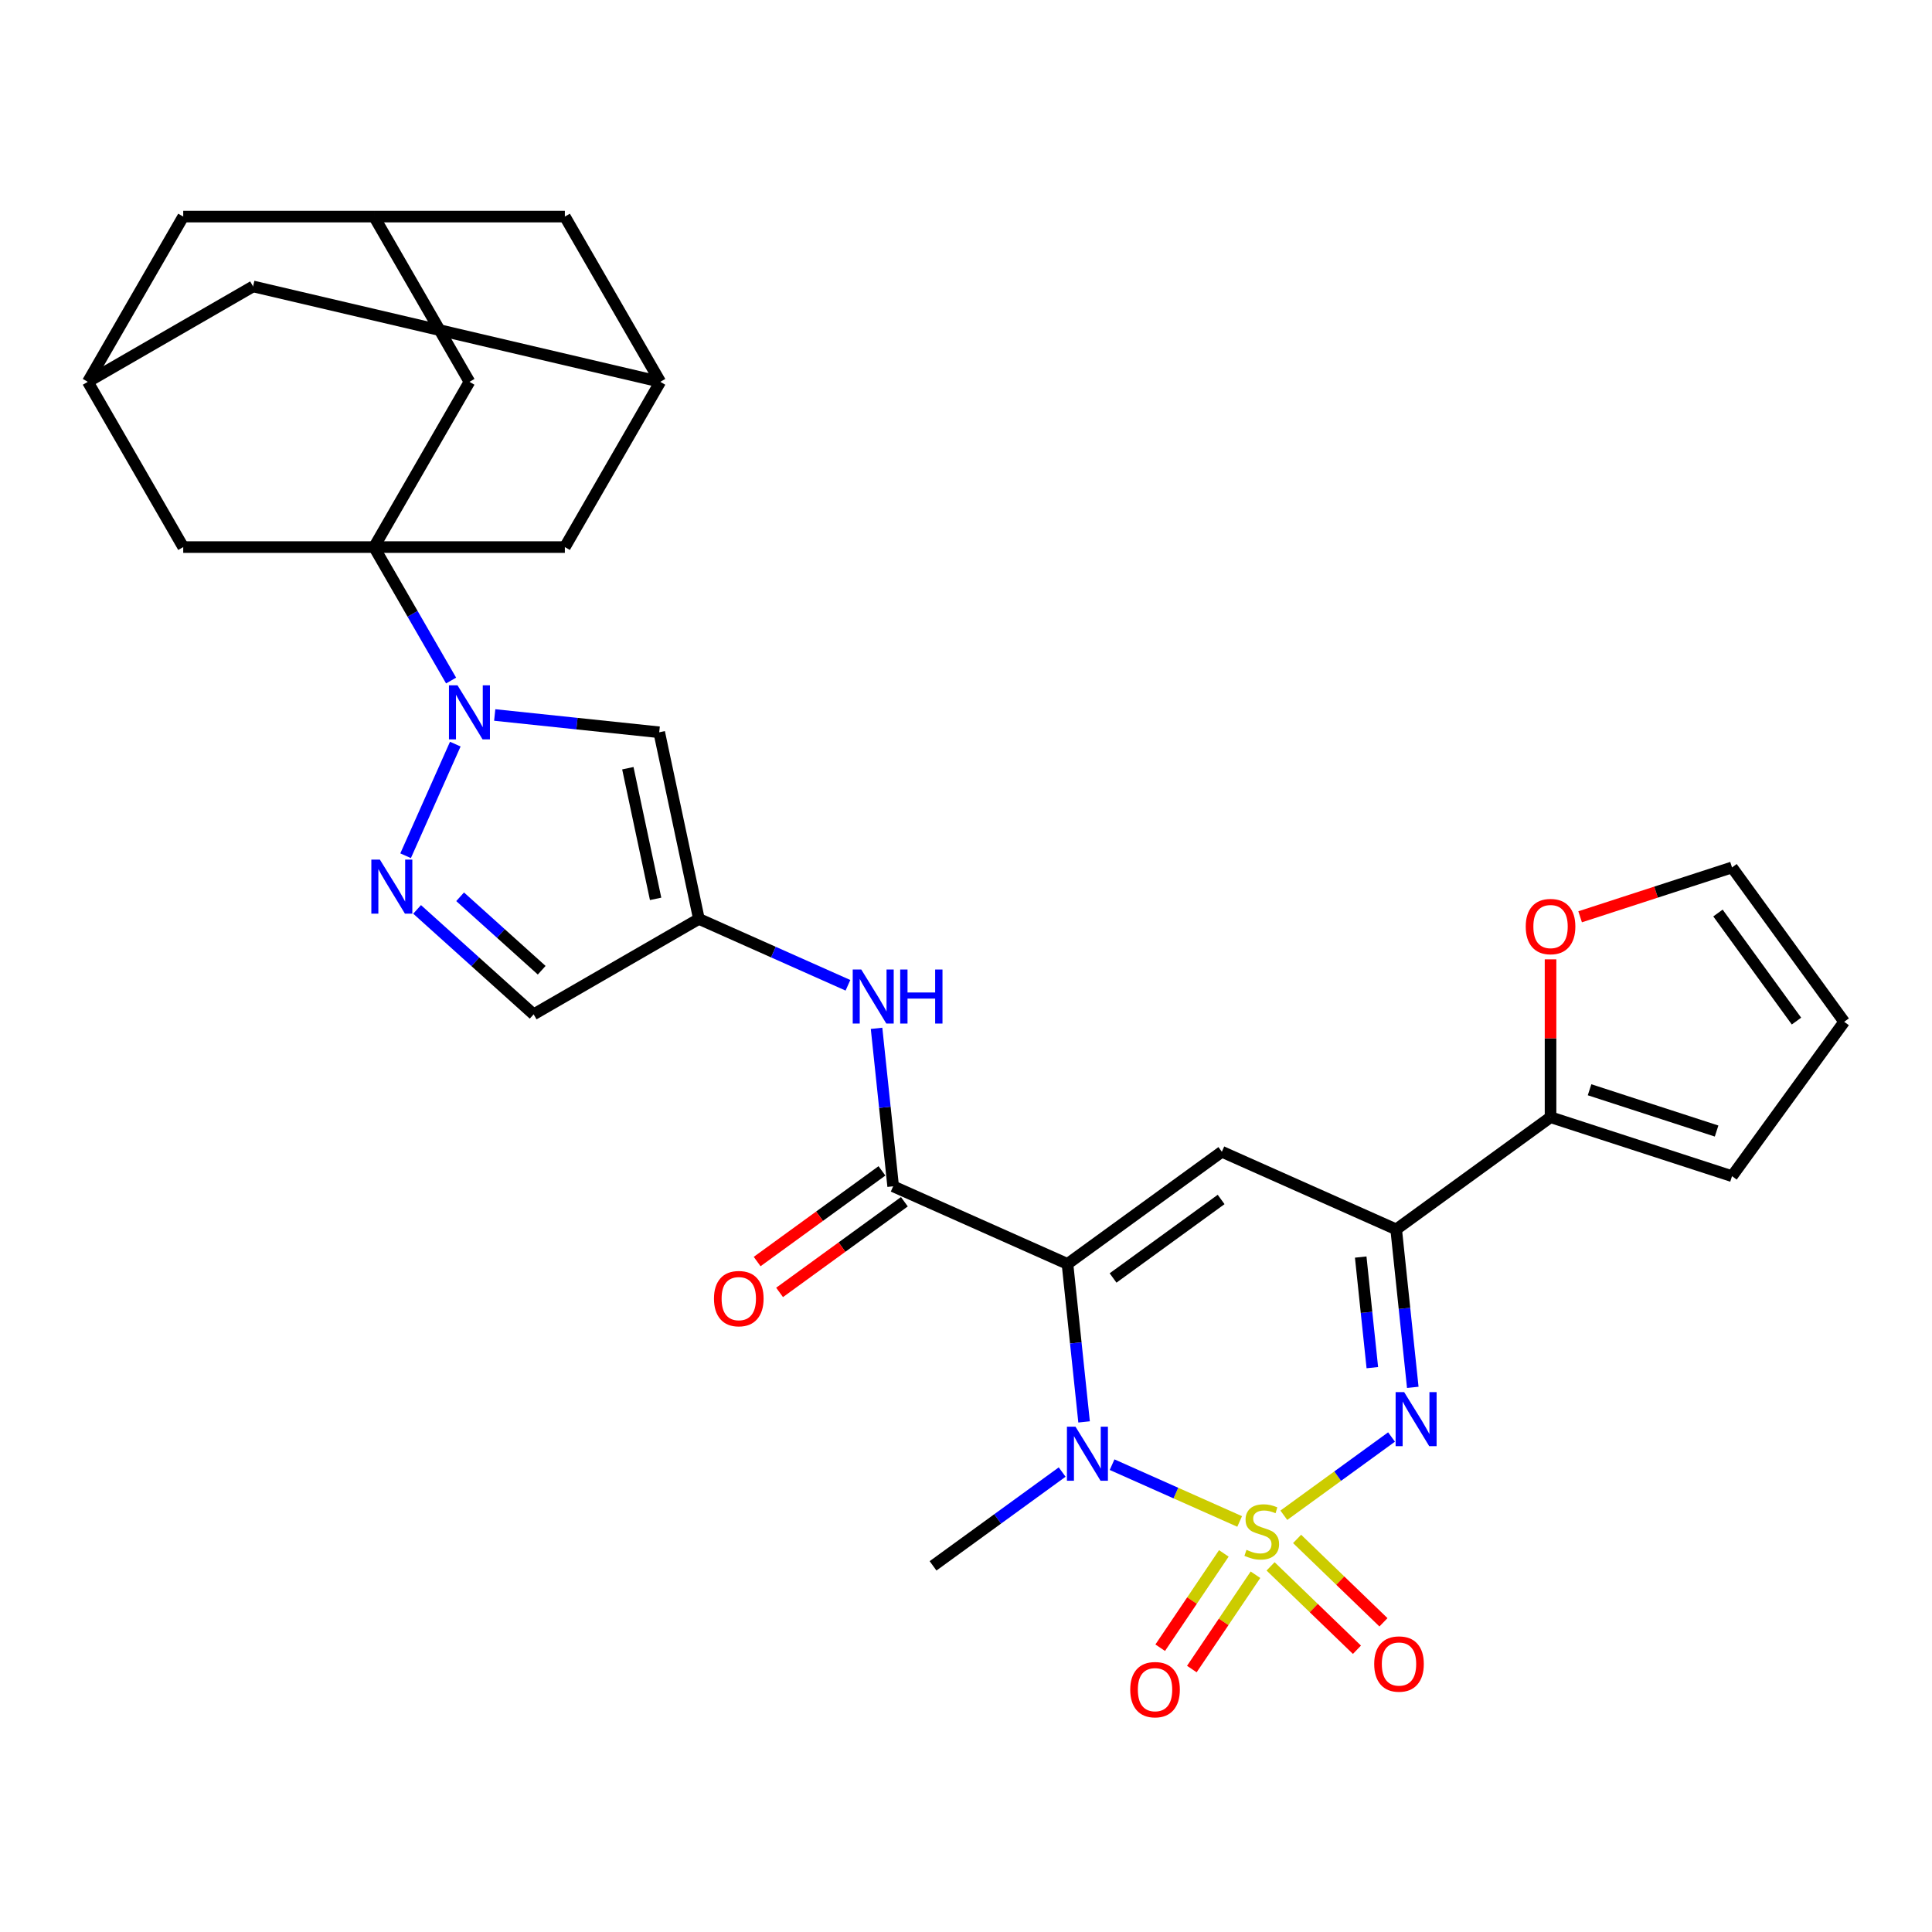 <?xml version='1.0' encoding='iso-8859-1'?>
<svg version='1.1' baseProfile='full'
              xmlns='http://www.w3.org/2000/svg'
                      xmlns:rdkit='http://www.rdkit.org/xml'
                      xmlns:xlink='http://www.w3.org/1999/xlink'
                  xml:space='preserve'
width='1000px' height='1000px' viewBox='0 0 1000 1000'>
<!-- END OF HEADER -->
<rect style='opacity:1.0;fill:#FFFFFF;stroke:none' width='1000' height='1000' x='0' y='0'> </rect>
<path class='bond-1' d='M 641.64,787.508 L 608.626,772.81' style='fill:none;fill-rule:evenodd;stroke:#CCCC00;stroke-width:6px;stroke-linecap:butt;stroke-linejoin:miter;stroke-opacity:1' />
<path class='bond-1' d='M 608.626,772.81 L 575.613,758.111' style='fill:none;fill-rule:evenodd;stroke:#0000FF;stroke-width:6px;stroke-linecap:butt;stroke-linejoin:miter;stroke-opacity:1' />
<path class='bond-2' d='M 664.514,784.291 L 692.385,764.041' style='fill:none;fill-rule:evenodd;stroke:#CCCC00;stroke-width:6px;stroke-linecap:butt;stroke-linejoin:miter;stroke-opacity:1' />
<path class='bond-2' d='M 692.385,764.041 L 720.257,743.791' style='fill:none;fill-rule:evenodd;stroke:#0000FF;stroke-width:6px;stroke-linecap:butt;stroke-linejoin:miter;stroke-opacity:1' />
<path class='bond-14' d='M 657.653,810.75 L 680.002,832.332' style='fill:none;fill-rule:evenodd;stroke:#CCCC00;stroke-width:6px;stroke-linecap:butt;stroke-linejoin:miter;stroke-opacity:1' />
<path class='bond-14' d='M 680.002,832.332 L 702.351,853.914' style='fill:none;fill-rule:evenodd;stroke:#FF0000;stroke-width:6px;stroke-linecap:butt;stroke-linejoin:miter;stroke-opacity:1' />
<path class='bond-14' d='M 671.375,796.54 L 693.724,818.123' style='fill:none;fill-rule:evenodd;stroke:#CCCC00;stroke-width:6px;stroke-linecap:butt;stroke-linejoin:miter;stroke-opacity:1' />
<path class='bond-14' d='M 693.724,818.123 L 716.073,839.705' style='fill:none;fill-rule:evenodd;stroke:#FF0000;stroke-width:6px;stroke-linecap:butt;stroke-linejoin:miter;stroke-opacity:1' />
<path class='bond-15' d='M 633.452,804.034 L 616.986,828.445' style='fill:none;fill-rule:evenodd;stroke:#CCCC00;stroke-width:6px;stroke-linecap:butt;stroke-linejoin:miter;stroke-opacity:1' />
<path class='bond-15' d='M 616.986,828.445 L 600.52,852.857' style='fill:none;fill-rule:evenodd;stroke:#FF0000;stroke-width:6px;stroke-linecap:butt;stroke-linejoin:miter;stroke-opacity:1' />
<path class='bond-15' d='M 649.828,815.079 L 633.362,839.491' style='fill:none;fill-rule:evenodd;stroke:#CCCC00;stroke-width:6px;stroke-linecap:butt;stroke-linejoin:miter;stroke-opacity:1' />
<path class='bond-15' d='M 633.362,839.491 L 616.896,863.903' style='fill:none;fill-rule:evenodd;stroke:#FF0000;stroke-width:6px;stroke-linecap:butt;stroke-linejoin:miter;stroke-opacity:1' />
<path class='bond-0' d='M 552.525,654.203 L 556.823,695.089' style='fill:none;fill-rule:evenodd;stroke:#000000;stroke-width:6px;stroke-linecap:butt;stroke-linejoin:miter;stroke-opacity:1' />
<path class='bond-0' d='M 556.823,695.089 L 561.12,735.974' style='fill:none;fill-rule:evenodd;stroke:#0000FF;stroke-width:6px;stroke-linecap:butt;stroke-linejoin:miter;stroke-opacity:1' />
<path class='bond-7' d='M 552.525,654.203 L 462.298,614.032' style='fill:none;fill-rule:evenodd;stroke:#000000;stroke-width:6px;stroke-linecap:butt;stroke-linejoin:miter;stroke-opacity:1' />
<path class='bond-31' d='M 552.525,654.203 L 632.429,596.15' style='fill:none;fill-rule:evenodd;stroke:#000000;stroke-width:6px;stroke-linecap:butt;stroke-linejoin:miter;stroke-opacity:1' />
<path class='bond-31' d='M 576.122,661.476 L 632.054,620.839' style='fill:none;fill-rule:evenodd;stroke:#000000;stroke-width:6px;stroke-linecap:butt;stroke-linejoin:miter;stroke-opacity:1' />
<path class='bond-30' d='M 549.773,761.929 L 516.359,786.206' style='fill:none;fill-rule:evenodd;stroke:#0000FF;stroke-width:6px;stroke-linecap:butt;stroke-linejoin:miter;stroke-opacity:1' />
<path class='bond-30' d='M 516.359,786.206 L 482.946,810.482' style='fill:none;fill-rule:evenodd;stroke:#000000;stroke-width:6px;stroke-linecap:butt;stroke-linejoin:miter;stroke-opacity:1' />
<path class='bond-5' d='M 731.251,718.093 L 726.954,677.207' style='fill:none;fill-rule:evenodd;stroke:#0000FF;stroke-width:6px;stroke-linecap:butt;stroke-linejoin:miter;stroke-opacity:1' />
<path class='bond-5' d='M 726.954,677.207 L 722.656,636.322' style='fill:none;fill-rule:evenodd;stroke:#000000;stroke-width:6px;stroke-linecap:butt;stroke-linejoin:miter;stroke-opacity:1' />
<path class='bond-5' d='M 710.317,707.892 L 707.309,679.272' style='fill:none;fill-rule:evenodd;stroke:#0000FF;stroke-width:6px;stroke-linecap:butt;stroke-linejoin:miter;stroke-opacity:1' />
<path class='bond-5' d='M 707.309,679.272 L 704.301,650.652' style='fill:none;fill-rule:evenodd;stroke:#000000;stroke-width:6px;stroke-linecap:butt;stroke-linejoin:miter;stroke-opacity:1' />
<path class='bond-3' d='M 632.429,596.15 L 722.656,636.322' style='fill:none;fill-rule:evenodd;stroke:#000000;stroke-width:6px;stroke-linecap:butt;stroke-linejoin:miter;stroke-opacity:1' />
<path class='bond-4' d='M 256.064,370.077 L 298.638,374.552' style='fill:none;fill-rule:evenodd;stroke:#0000FF;stroke-width:6px;stroke-linecap:butt;stroke-linejoin:miter;stroke-opacity:1' />
<path class='bond-4' d='M 298.638,374.552 L 341.212,379.027' style='fill:none;fill-rule:evenodd;stroke:#000000;stroke-width:6px;stroke-linecap:butt;stroke-linejoin:miter;stroke-opacity:1' />
<path class='bond-6' d='M 233.487,352.248 L 213.545,317.708' style='fill:none;fill-rule:evenodd;stroke:#0000FF;stroke-width:6px;stroke-linecap:butt;stroke-linejoin:miter;stroke-opacity:1' />
<path class='bond-6' d='M 213.545,317.708 L 193.604,283.169' style='fill:none;fill-rule:evenodd;stroke:#000000;stroke-width:6px;stroke-linecap:butt;stroke-linejoin:miter;stroke-opacity:1' />
<path class='bond-33' d='M 235.661,385.157 L 209.941,442.926' style='fill:none;fill-rule:evenodd;stroke:#0000FF;stroke-width:6px;stroke-linecap:butt;stroke-linejoin:miter;stroke-opacity:1' />
<path class='bond-11' d='M 722.656,636.322 L 802.56,578.269' style='fill:none;fill-rule:evenodd;stroke:#000000;stroke-width:6px;stroke-linecap:butt;stroke-linejoin:miter;stroke-opacity:1' />
<path class='bond-16' d='M 193.604,283.169 L 242.987,197.635' style='fill:none;fill-rule:evenodd;stroke:#000000;stroke-width:6px;stroke-linecap:butt;stroke-linejoin:miter;stroke-opacity:1' />
<path class='bond-17' d='M 193.604,283.169 L 292.37,283.169' style='fill:none;fill-rule:evenodd;stroke:#000000;stroke-width:6px;stroke-linecap:butt;stroke-linejoin:miter;stroke-opacity:1' />
<path class='bond-18' d='M 193.604,283.169 L 94.838,283.169' style='fill:none;fill-rule:evenodd;stroke:#000000;stroke-width:6px;stroke-linecap:butt;stroke-linejoin:miter;stroke-opacity:1' />
<path class='bond-12' d='M 462.298,614.032 L 458.001,573.146' style='fill:none;fill-rule:evenodd;stroke:#000000;stroke-width:6px;stroke-linecap:butt;stroke-linejoin:miter;stroke-opacity:1' />
<path class='bond-12' d='M 458.001,573.146 L 453.704,532.261' style='fill:none;fill-rule:evenodd;stroke:#0000FF;stroke-width:6px;stroke-linecap:butt;stroke-linejoin:miter;stroke-opacity:1' />
<path class='bond-23' d='M 456.493,606.041 L 424.195,629.507' style='fill:none;fill-rule:evenodd;stroke:#000000;stroke-width:6px;stroke-linecap:butt;stroke-linejoin:miter;stroke-opacity:1' />
<path class='bond-23' d='M 424.195,629.507 L 391.898,652.972' style='fill:none;fill-rule:evenodd;stroke:#FF0000;stroke-width:6px;stroke-linecap:butt;stroke-linejoin:miter;stroke-opacity:1' />
<path class='bond-23' d='M 468.103,622.022 L 435.806,645.487' style='fill:none;fill-rule:evenodd;stroke:#000000;stroke-width:6px;stroke-linecap:butt;stroke-linejoin:miter;stroke-opacity:1' />
<path class='bond-23' d='M 435.806,645.487 L 403.509,668.953' style='fill:none;fill-rule:evenodd;stroke:#FF0000;stroke-width:6px;stroke-linecap:butt;stroke-linejoin:miter;stroke-opacity:1' />
<path class='bond-8' d='M 215.892,470.704 L 246.052,497.861' style='fill:none;fill-rule:evenodd;stroke:#0000FF;stroke-width:6px;stroke-linecap:butt;stroke-linejoin:miter;stroke-opacity:1' />
<path class='bond-8' d='M 246.052,497.861 L 276.213,525.018' style='fill:none;fill-rule:evenodd;stroke:#000000;stroke-width:6px;stroke-linecap:butt;stroke-linejoin:miter;stroke-opacity:1' />
<path class='bond-8' d='M 238.157,464.172 L 259.27,483.181' style='fill:none;fill-rule:evenodd;stroke:#0000FF;stroke-width:6px;stroke-linecap:butt;stroke-linejoin:miter;stroke-opacity:1' />
<path class='bond-8' d='M 259.27,483.181 L 280.382,502.191' style='fill:none;fill-rule:evenodd;stroke:#000000;stroke-width:6px;stroke-linecap:butt;stroke-linejoin:miter;stroke-opacity:1' />
<path class='bond-9' d='M 341.212,379.027 L 361.747,475.635' style='fill:none;fill-rule:evenodd;stroke:#000000;stroke-width:6px;stroke-linecap:butt;stroke-linejoin:miter;stroke-opacity:1' />
<path class='bond-9' d='M 324.971,397.625 L 339.345,465.25' style='fill:none;fill-rule:evenodd;stroke:#000000;stroke-width:6px;stroke-linecap:butt;stroke-linejoin:miter;stroke-opacity:1' />
<path class='bond-10' d='M 361.747,475.635 L 400.322,492.809' style='fill:none;fill-rule:evenodd;stroke:#000000;stroke-width:6px;stroke-linecap:butt;stroke-linejoin:miter;stroke-opacity:1' />
<path class='bond-10' d='M 400.322,492.809 L 438.897,509.984' style='fill:none;fill-rule:evenodd;stroke:#0000FF;stroke-width:6px;stroke-linecap:butt;stroke-linejoin:miter;stroke-opacity:1' />
<path class='bond-13' d='M 361.747,475.635 L 276.213,525.018' style='fill:none;fill-rule:evenodd;stroke:#000000;stroke-width:6px;stroke-linecap:butt;stroke-linejoin:miter;stroke-opacity:1' />
<path class='bond-22' d='M 802.56,578.269 L 802.56,537.409' style='fill:none;fill-rule:evenodd;stroke:#000000;stroke-width:6px;stroke-linecap:butt;stroke-linejoin:miter;stroke-opacity:1' />
<path class='bond-22' d='M 802.56,537.409 L 802.56,496.549' style='fill:none;fill-rule:evenodd;stroke:#FF0000;stroke-width:6px;stroke-linecap:butt;stroke-linejoin:miter;stroke-opacity:1' />
<path class='bond-24' d='M 802.56,578.269 L 896.492,608.789' style='fill:none;fill-rule:evenodd;stroke:#000000;stroke-width:6px;stroke-linecap:butt;stroke-linejoin:miter;stroke-opacity:1' />
<path class='bond-24' d='M 822.754,564.06 L 888.506,585.424' style='fill:none;fill-rule:evenodd;stroke:#000000;stroke-width:6px;stroke-linecap:butt;stroke-linejoin:miter;stroke-opacity:1' />
<path class='bond-19' d='M 242.987,197.635 L 193.604,112.101' style='fill:none;fill-rule:evenodd;stroke:#000000;stroke-width:6px;stroke-linecap:butt;stroke-linejoin:miter;stroke-opacity:1' />
<path class='bond-20' d='M 292.37,283.169 L 341.753,197.635' style='fill:none;fill-rule:evenodd;stroke:#000000;stroke-width:6px;stroke-linecap:butt;stroke-linejoin:miter;stroke-opacity:1' />
<path class='bond-21' d='M 94.838,283.169 L 45.455,197.635' style='fill:none;fill-rule:evenodd;stroke:#000000;stroke-width:6px;stroke-linecap:butt;stroke-linejoin:miter;stroke-opacity:1' />
<path class='bond-34' d='M 193.604,112.101 L 94.838,112.101' style='fill:none;fill-rule:evenodd;stroke:#000000;stroke-width:6px;stroke-linecap:butt;stroke-linejoin:miter;stroke-opacity:1' />
<path class='bond-36' d='M 193.604,112.101 L 292.37,112.101' style='fill:none;fill-rule:evenodd;stroke:#000000;stroke-width:6px;stroke-linecap:butt;stroke-linejoin:miter;stroke-opacity:1' />
<path class='bond-27' d='M 341.753,197.635 L 292.37,112.101' style='fill:none;fill-rule:evenodd;stroke:#000000;stroke-width:6px;stroke-linecap:butt;stroke-linejoin:miter;stroke-opacity:1' />
<path class='bond-35' d='M 341.753,197.635 L 130.989,148.252' style='fill:none;fill-rule:evenodd;stroke:#000000;stroke-width:6px;stroke-linecap:butt;stroke-linejoin:miter;stroke-opacity:1' />
<path class='bond-28' d='M 45.455,197.635 L 130.989,148.252' style='fill:none;fill-rule:evenodd;stroke:#000000;stroke-width:6px;stroke-linecap:butt;stroke-linejoin:miter;stroke-opacity:1' />
<path class='bond-29' d='M 45.455,197.635 L 94.838,112.101' style='fill:none;fill-rule:evenodd;stroke:#000000;stroke-width:6px;stroke-linecap:butt;stroke-linejoin:miter;stroke-opacity:1' />
<path class='bond-25' d='M 817.869,474.528 L 857.18,461.755' style='fill:none;fill-rule:evenodd;stroke:#FF0000;stroke-width:6px;stroke-linecap:butt;stroke-linejoin:miter;stroke-opacity:1' />
<path class='bond-25' d='M 857.18,461.755 L 896.492,448.982' style='fill:none;fill-rule:evenodd;stroke:#000000;stroke-width:6px;stroke-linecap:butt;stroke-linejoin:miter;stroke-opacity:1' />
<path class='bond-26' d='M 896.492,608.789 L 954.545,528.885' style='fill:none;fill-rule:evenodd;stroke:#000000;stroke-width:6px;stroke-linecap:butt;stroke-linejoin:miter;stroke-opacity:1' />
<path class='bond-32' d='M 896.492,448.982 L 954.545,528.885' style='fill:none;fill-rule:evenodd;stroke:#000000;stroke-width:6px;stroke-linecap:butt;stroke-linejoin:miter;stroke-opacity:1' />
<path class='bond-32' d='M 889.219,472.578 L 929.857,528.511' style='fill:none;fill-rule:evenodd;stroke:#000000;stroke-width:6px;stroke-linecap:butt;stroke-linejoin:miter;stroke-opacity:1' />
<path  class='atom-0' d='M 645.175 802.2
Q 645.491 802.319, 646.795 802.872
Q 648.099 803.425, 649.521 803.781
Q 650.983 804.097, 652.405 804.097
Q 655.052 804.097, 656.593 802.832
Q 658.134 801.529, 658.134 799.277
Q 658.134 797.736, 657.343 796.788
Q 656.593 795.84, 655.408 795.326
Q 654.222 794.813, 652.247 794.22
Q 649.758 793.469, 648.257 792.758
Q 646.795 792.047, 645.729 790.546
Q 644.701 789.045, 644.701 786.516
Q 644.701 783, 647.072 780.827
Q 649.482 778.655, 654.222 778.655
Q 657.462 778.655, 661.136 780.195
L 660.227 783.237
Q 656.869 781.855, 654.341 781.855
Q 651.615 781.855, 650.114 783
Q 648.612 784.106, 648.652 786.042
Q 648.652 787.543, 649.403 788.452
Q 650.193 789.361, 651.299 789.874
Q 652.445 790.388, 654.341 790.981
Q 656.869 791.771, 658.371 792.561
Q 659.872 793.351, 660.939 794.971
Q 662.045 796.551, 662.045 799.277
Q 662.045 803.149, 659.437 805.242
Q 656.869 807.297, 652.563 807.297
Q 650.074 807.297, 648.178 806.744
Q 646.321 806.23, 644.109 805.321
L 645.175 802.2
' fill='#CCCC00'/>
<path  class='atom-2' d='M 556.667 738.443
L 565.832 753.258
Q 566.741 754.72, 568.202 757.367
Q 569.664 760.014, 569.743 760.172
L 569.743 738.443
L 573.457 738.443
L 573.457 766.414
L 569.625 766.414
L 559.788 750.216
Q 558.642 748.32, 557.417 746.147
Q 556.232 743.974, 555.876 743.302
L 555.876 766.414
L 552.242 766.414
L 552.242 738.443
L 556.667 738.443
' fill='#0000FF'/>
<path  class='atom-3' d='M 726.797 720.562
L 735.963 735.377
Q 736.872 736.838, 738.333 739.485
Q 739.795 742.132, 739.874 742.29
L 739.874 720.562
L 743.588 720.562
L 743.588 748.532
L 739.756 748.532
L 729.919 732.335
Q 728.773 730.438, 727.548 728.265
Q 726.363 726.093, 726.007 725.421
L 726.007 748.532
L 722.373 748.532
L 722.373 720.562
L 726.797 720.562
' fill='#0000FF'/>
<path  class='atom-5' d='M 236.804 354.717
L 245.97 369.532
Q 246.878 370.994, 248.34 373.641
Q 249.802 376.288, 249.881 376.446
L 249.881 354.717
L 253.594 354.717
L 253.594 382.688
L 249.762 382.688
L 239.925 366.49
Q 238.779 364.594, 237.555 362.421
Q 236.37 360.248, 236.014 359.577
L 236.014 382.688
L 232.379 382.688
L 232.379 354.717
L 236.804 354.717
' fill='#0000FF'/>
<path  class='atom-9' d='M 196.632 444.945
L 205.798 459.76
Q 206.706 461.222, 208.168 463.868
Q 209.63 466.515, 209.709 466.673
L 209.709 444.945
L 213.423 444.945
L 213.423 472.915
L 209.59 472.915
L 199.753 456.718
Q 198.608 454.821, 197.383 452.649
Q 196.198 450.476, 195.842 449.804
L 195.842 472.915
L 192.208 472.915
L 192.208 444.945
L 196.632 444.945
' fill='#0000FF'/>
<path  class='atom-13' d='M 445.791 501.821
L 454.957 516.636
Q 455.866 518.098, 457.327 520.745
Q 458.789 523.392, 458.868 523.55
L 458.868 501.821
L 462.582 501.821
L 462.582 529.792
L 458.75 529.792
L 448.912 513.594
Q 447.767 511.698, 446.542 509.525
Q 445.357 507.352, 445.001 506.68
L 445.001 529.792
L 441.367 529.792
L 441.367 501.821
L 445.791 501.821
' fill='#0000FF'/>
<path  class='atom-13' d='M 465.94 501.821
L 469.732 501.821
L 469.732 513.713
L 484.034 513.713
L 484.034 501.821
L 487.826 501.821
L 487.826 529.792
L 484.034 529.792
L 484.034 516.873
L 469.732 516.873
L 469.732 529.792
L 465.94 529.792
L 465.94 501.821
' fill='#0000FF'/>
<path  class='atom-15' d='M 711.284 861.288
Q 711.284 854.572, 714.602 850.819
Q 717.921 847.066, 724.123 847.066
Q 730.326 847.066, 733.644 850.819
Q 736.963 854.572, 736.963 861.288
Q 736.963 868.083, 733.605 871.955
Q 730.247 875.787, 724.123 875.787
Q 717.96 875.787, 714.602 871.955
Q 711.284 868.123, 711.284 861.288
M 724.123 872.626
Q 728.39 872.626, 730.681 869.782
Q 733.012 866.898, 733.012 861.288
Q 733.012 855.797, 730.681 853.031
Q 728.39 850.226, 724.123 850.226
Q 719.856 850.226, 717.526 852.992
Q 715.234 855.757, 715.234 861.288
Q 715.234 866.938, 717.526 869.782
Q 719.856 872.626, 724.123 872.626
' fill='#FF0000'/>
<path  class='atom-16' d='M 585.008 874.56
Q 585.008 867.844, 588.326 864.091
Q 591.645 860.338, 597.847 860.338
Q 604.05 860.338, 607.368 864.091
Q 610.687 867.844, 610.687 874.56
Q 610.687 881.355, 607.329 885.227
Q 603.971 889.059, 597.847 889.059
Q 591.684 889.059, 588.326 885.227
Q 585.008 881.395, 585.008 874.56
M 597.847 885.899
Q 602.114 885.899, 604.405 883.054
Q 606.736 880.17, 606.736 874.56
Q 606.736 869.069, 604.405 866.303
Q 602.114 863.498, 597.847 863.498
Q 593.581 863.498, 591.25 866.264
Q 588.958 869.029, 588.958 874.56
Q 588.958 880.21, 591.25 883.054
Q 593.581 885.899, 597.847 885.899
' fill='#FF0000'/>
<path  class='atom-23' d='M 789.72 479.581
Q 789.72 472.865, 793.039 469.112
Q 796.357 465.359, 802.56 465.359
Q 808.762 465.359, 812.081 469.112
Q 815.4 472.865, 815.4 479.581
Q 815.4 486.376, 812.041 490.248
Q 808.683 494.08, 802.56 494.08
Q 796.397 494.08, 793.039 490.248
Q 789.72 486.416, 789.72 479.581
M 802.56 490.92
Q 806.827 490.92, 809.118 488.075
Q 811.449 485.191, 811.449 479.581
Q 811.449 474.09, 809.118 471.324
Q 806.827 468.52, 802.56 468.52
Q 798.293 468.52, 795.962 471.285
Q 793.671 474.05, 793.671 479.581
Q 793.671 485.231, 795.962 488.075
Q 798.293 490.92, 802.56 490.92
' fill='#FF0000'/>
<path  class='atom-24' d='M 369.555 672.164
Q 369.555 665.448, 372.873 661.695
Q 376.192 657.941, 382.394 657.941
Q 388.597 657.941, 391.916 661.695
Q 395.234 665.448, 395.234 672.164
Q 395.234 678.959, 391.876 682.831
Q 388.518 686.663, 382.394 686.663
Q 376.231 686.663, 372.873 682.831
Q 369.555 678.998, 369.555 672.164
M 382.394 683.502
Q 386.661 683.502, 388.953 680.658
Q 391.283 677.774, 391.283 672.164
Q 391.283 666.672, 388.953 663.907
Q 386.661 661.102, 382.394 661.102
Q 378.128 661.102, 375.797 663.867
Q 373.506 666.633, 373.506 672.164
Q 373.506 677.813, 375.797 680.658
Q 378.128 683.502, 382.394 683.502
' fill='#FF0000'/>
</svg>
